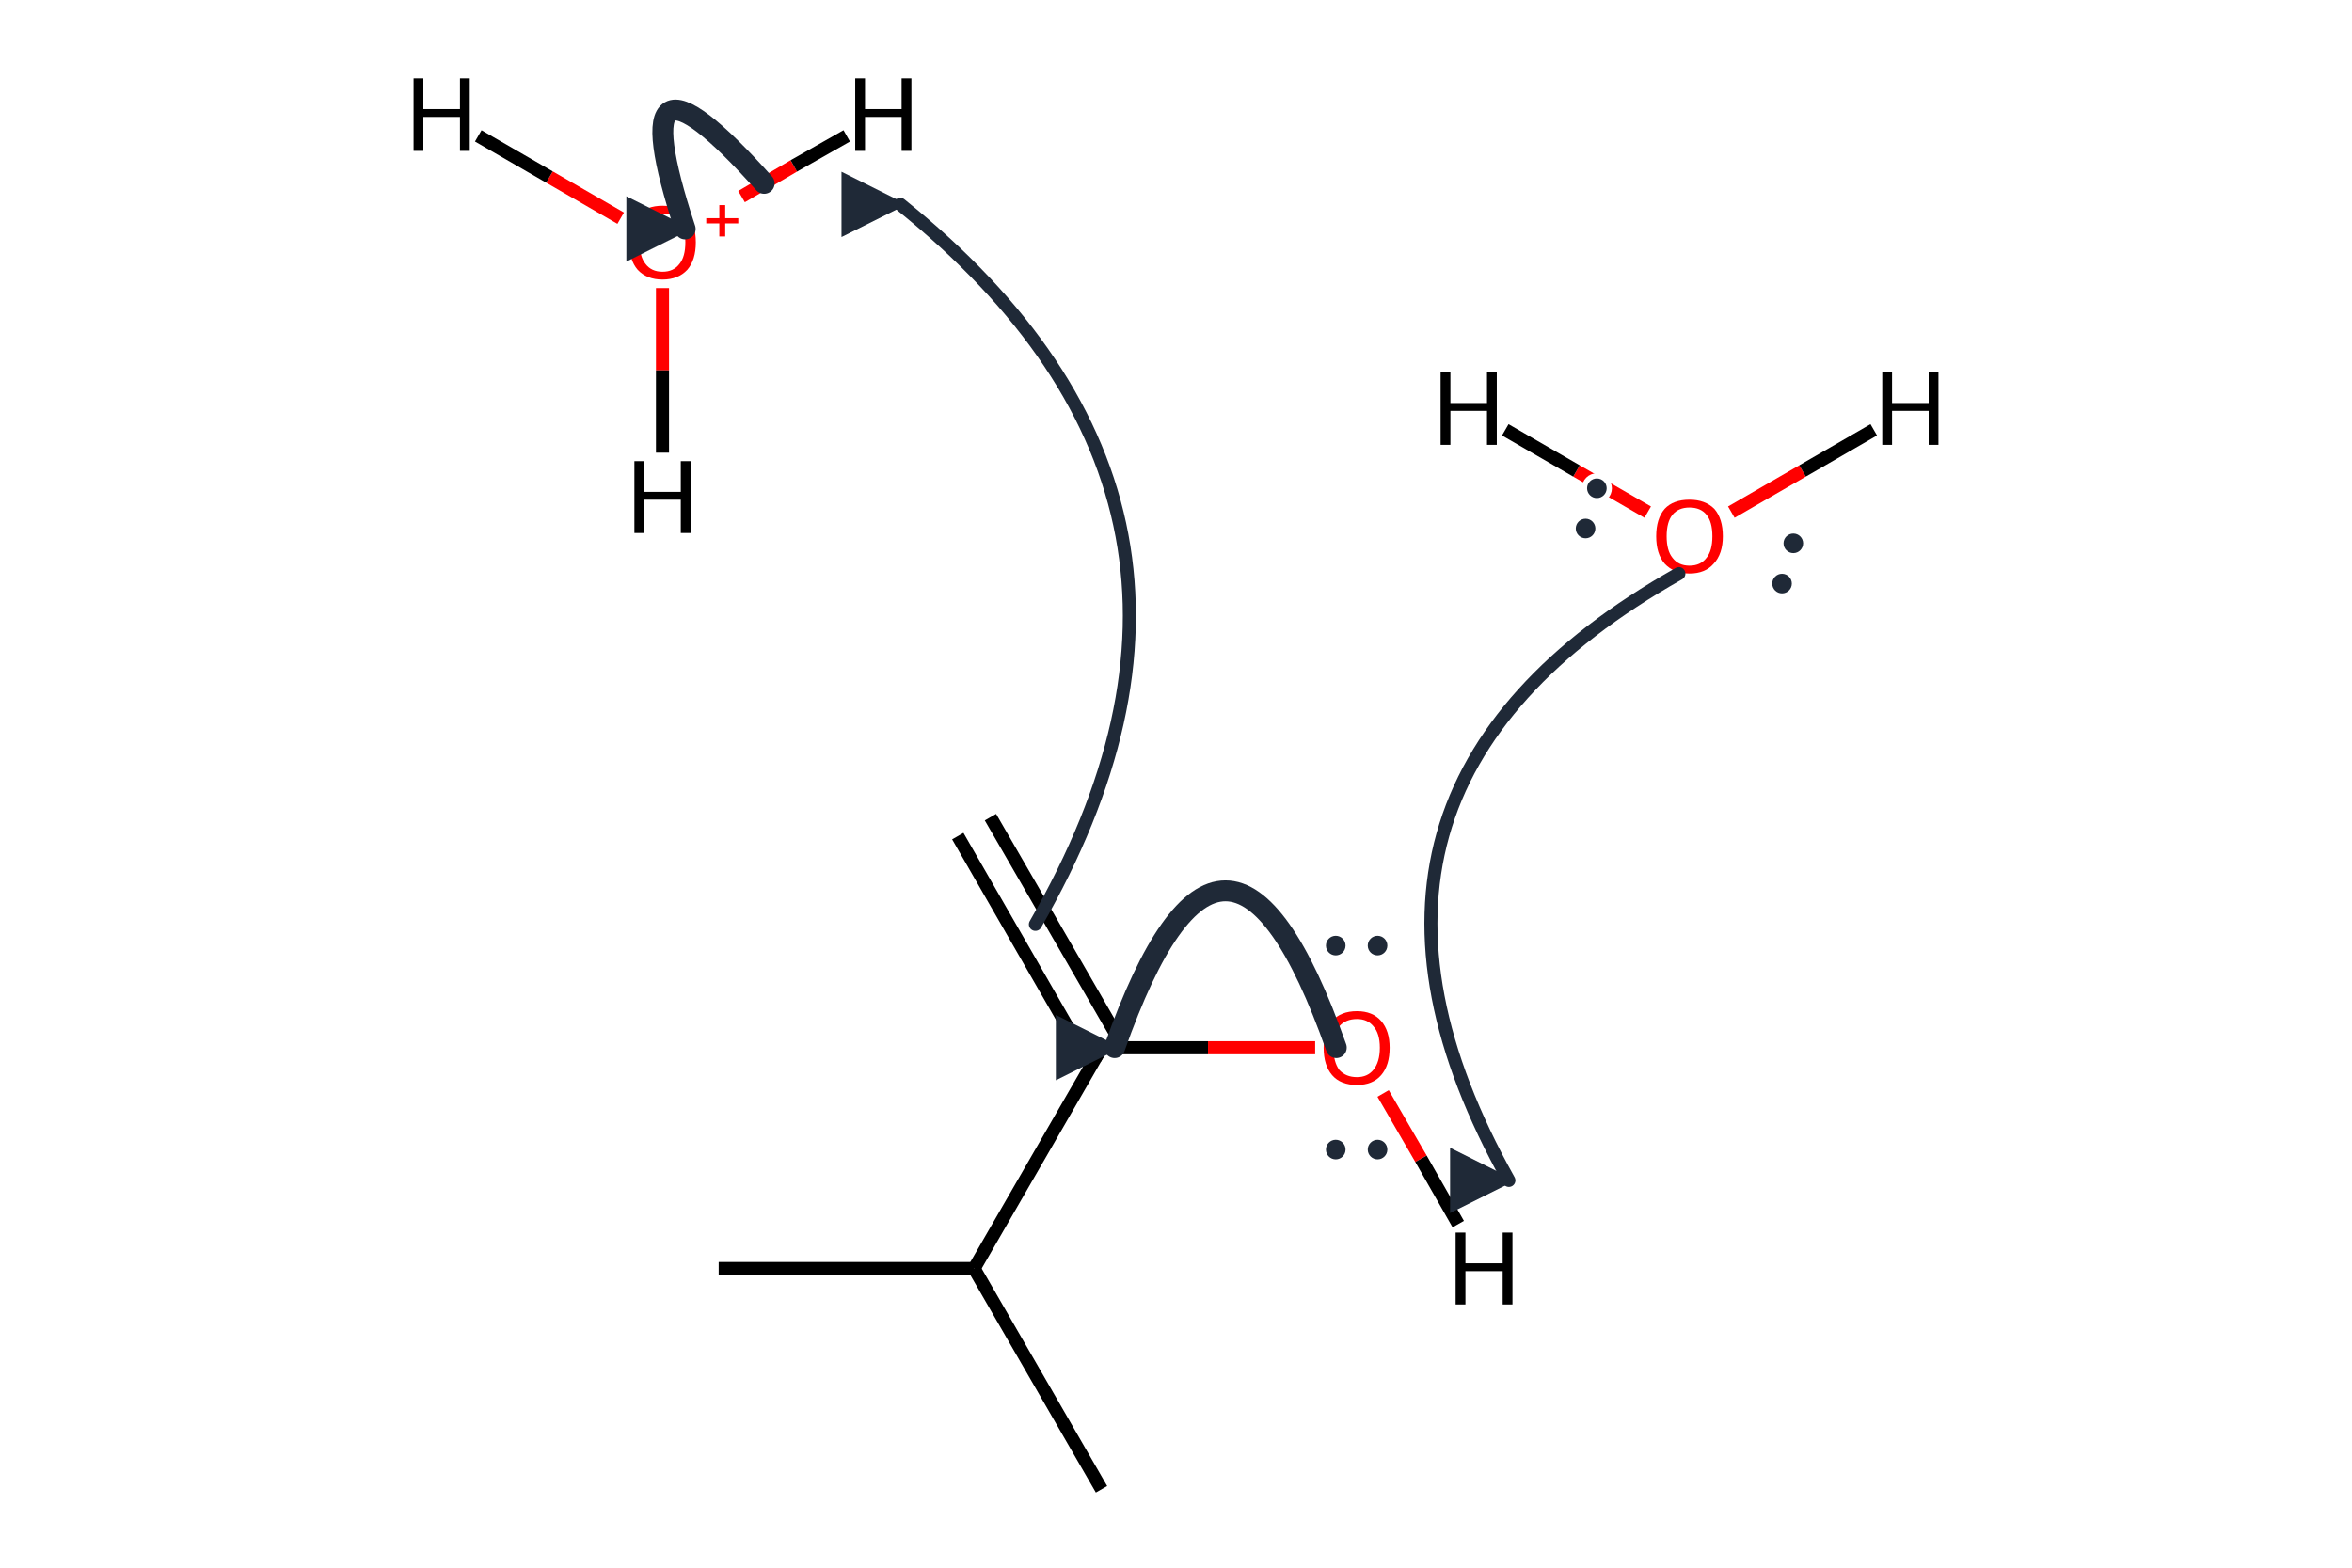 <?xml version='1.0' encoding='iso-8859-1'?>
<svg version='1.1' baseProfile='full'
              xmlns='http://www.w3.org/2000/svg'
                      xmlns:rdkit='http://www.rdkit.org/xml'
                      xmlns:xlink='http://www.w3.org/1999/xlink'
                  xml:space='preserve'
width='360px' height='240px' viewBox='0 0 360 240'>
<!-- END OF HEADER -->
<path class='bond-0 atom-0 atom-1' d='M 151.6,125.1 L 172.0,160.4' style='fill:none;fill-rule:evenodd;stroke:#000000;stroke-width:2.0px;stroke-linecap:butt;stroke-linejoin:miter;stroke-opacity:1' />
<path class='bond-0 atom-0 atom-1' d='M 146.6,128.0 L 166.9,163.3' style='fill:none;fill-rule:evenodd;stroke:#000000;stroke-width:2.0px;stroke-linecap:butt;stroke-linejoin:miter;stroke-opacity:1' />
<path class='bond-1 atom-1 atom-2' d='M 168.6,160.4 L 149.1,194.2' style='fill:none;fill-rule:evenodd;stroke:#000000;stroke-width:2.0px;stroke-linecap:butt;stroke-linejoin:miter;stroke-opacity:1' />
<path class='bond-2 atom-2 atom-3' d='M 149.1,194.2 L 168.6,228.0' style='fill:none;fill-rule:evenodd;stroke:#000000;stroke-width:2.0px;stroke-linecap:butt;stroke-linejoin:miter;stroke-opacity:1' />
<path class='bond-3 atom-2 atom-4' d='M 149.1,194.2 L 110.0,194.2' style='fill:none;fill-rule:evenodd;stroke:#000000;stroke-width:2.0px;stroke-linecap:butt;stroke-linejoin:miter;stroke-opacity:1' />
<path class='bond-4 atom-1 atom-5' d='M 168.6,160.4 L 184.9,160.4' style='fill:none;fill-rule:evenodd;stroke:#000000;stroke-width:2.0px;stroke-linecap:butt;stroke-linejoin:miter;stroke-opacity:1' />
<path class='bond-4 atom-1 atom-5' d='M 184.9,160.4 L 201.3,160.4' style='fill:none;fill-rule:evenodd;stroke:#FF0000;stroke-width:2.0px;stroke-linecap:butt;stroke-linejoin:miter;stroke-opacity:1' />
<path class='bond-5 atom-5 atom-6' d='M 211.7,167.4 L 217.5,177.4' style='fill:none;fill-rule:evenodd;stroke:#FF0000;stroke-width:2.0px;stroke-linecap:butt;stroke-linejoin:miter;stroke-opacity:1' />
<path class='bond-5 atom-5 atom-6' d='M 217.5,177.4 L 223.2,187.4' style='fill:none;fill-rule:evenodd;stroke:#000000;stroke-width:2.0px;stroke-linecap:butt;stroke-linejoin:miter;stroke-opacity:1' />
<path class='bond-6 atom-7 atom-8' d='M 113.5,30.1 L 121.5,25.4' style='fill:none;fill-rule:evenodd;stroke:#FF0000;stroke-width:2.0px;stroke-linecap:butt;stroke-linejoin:miter;stroke-opacity:1' />
<path class='bond-6 atom-7 atom-8' d='M 121.5,25.4 L 129.6,20.8' style='fill:none;fill-rule:evenodd;stroke:#000000;stroke-width:2.0px;stroke-linecap:butt;stroke-linejoin:miter;stroke-opacity:1' />
<path class='bond-7 atom-7 atom-9' d='M 95.0,33.4 L 84.1,27.1' style='fill:none;fill-rule:evenodd;stroke:#FF0000;stroke-width:2.0px;stroke-linecap:butt;stroke-linejoin:miter;stroke-opacity:1' />
<path class='bond-7 atom-7 atom-9' d='M 84.1,27.1 L 73.2,20.8' style='fill:none;fill-rule:evenodd;stroke:#000000;stroke-width:2.0px;stroke-linecap:butt;stroke-linejoin:miter;stroke-opacity:1' />
<path class='bond-8 atom-7 atom-10' d='M 101.4,44.1 L 101.4,56.7' style='fill:none;fill-rule:evenodd;stroke:#FF0000;stroke-width:2.0px;stroke-linecap:butt;stroke-linejoin:miter;stroke-opacity:1' />
<path class='bond-8 atom-7 atom-10' d='M 101.4,56.7 L 101.4,69.3' style='fill:none;fill-rule:evenodd;stroke:#000000;stroke-width:2.0px;stroke-linecap:butt;stroke-linejoin:miter;stroke-opacity:1' />
<path class='bond-9 atom-11 atom-12' d='M 265.0,78.4 L 275.9,72.1' style='fill:none;fill-rule:evenodd;stroke:#FF0000;stroke-width:2.0px;stroke-linecap:butt;stroke-linejoin:miter;stroke-opacity:1' />
<path class='bond-9 atom-11 atom-12' d='M 275.9,72.1 L 286.8,65.8' style='fill:none;fill-rule:evenodd;stroke:#000000;stroke-width:2.0px;stroke-linecap:butt;stroke-linejoin:miter;stroke-opacity:1' />
<path class='bond-10 atom-11 atom-13' d='M 252.2,78.4 L 241.3,72.1' style='fill:none;fill-rule:evenodd;stroke:#FF0000;stroke-width:2.0px;stroke-linecap:butt;stroke-linejoin:miter;stroke-opacity:1' />
<path class='bond-10 atom-11 atom-13' d='M 241.3,72.1 L 230.4,65.8' style='fill:none;fill-rule:evenodd;stroke:#000000;stroke-width:2.0px;stroke-linecap:butt;stroke-linejoin:miter;stroke-opacity:1' />
<path d='M 167.6,162.1 L 168.6,160.4 L 169.4,160.4' style='fill:none;stroke:#000000;stroke-width:2.0px;stroke-linecap:butt;stroke-linejoin:miter;stroke-miterlimit:10;stroke-opacity:1;' />
<path class='atom-5' d='M 202.6 160.4
Q 202.6 157.8, 203.9 156.3
Q 205.2 154.8, 207.7 154.8
Q 210.1 154.8, 211.4 156.3
Q 212.7 157.8, 212.7 160.4
Q 212.7 163.1, 211.4 164.6
Q 210.1 166.1, 207.7 166.1
Q 205.2 166.1, 203.9 164.6
Q 202.6 163.1, 202.6 160.4
M 207.7 164.9
Q 209.3 164.9, 210.2 163.8
Q 211.2 162.6, 211.2 160.4
Q 211.2 158.2, 210.2 157.1
Q 209.3 156.0, 207.7 156.0
Q 206.0 156.0, 205.0 157.1
Q 204.1 158.2, 204.1 160.4
Q 204.1 162.6, 205.0 163.8
Q 206.0 164.9, 207.7 164.9
' fill='#FF0000'/>
<path class='atom-6' d='M 222.8 188.7
L 224.3 188.7
L 224.3 193.4
L 230.0 193.4
L 230.0 188.7
L 231.5 188.7
L 231.5 199.7
L 230.0 199.7
L 230.0 194.6
L 224.3 194.6
L 224.3 199.7
L 222.8 199.7
L 222.8 188.7
' fill='#000000'/>
<path class='atom-7' d='M 96.3 37.1
Q 96.3 34.4, 97.6 32.9
Q 99.0 31.5, 101.4 31.5
Q 103.9 31.5, 105.2 32.9
Q 106.5 34.4, 106.5 37.1
Q 106.5 39.8, 105.2 41.3
Q 103.8 42.8, 101.4 42.8
Q 99.0 42.8, 97.6 41.3
Q 96.3 39.8, 96.3 37.1
M 101.4 41.6
Q 103.1 41.6, 104.0 40.4
Q 104.9 39.3, 104.9 37.1
Q 104.9 34.9, 104.0 33.8
Q 103.1 32.7, 101.4 32.7
Q 99.7 32.7, 98.8 33.8
Q 97.9 34.9, 97.9 37.1
Q 97.9 39.3, 98.8 40.4
Q 99.7 41.6, 101.4 41.6
' fill='#FF0000'/>
<path class='atom-7' d='M 108.1 33.4
L 110.1 33.4
L 110.1 31.4
L 111.0 31.4
L 111.0 33.4
L 113.0 33.4
L 113.0 34.2
L 111.0 34.2
L 111.0 36.2
L 110.1 36.2
L 110.1 34.2
L 108.1 34.2
L 108.1 33.4
' fill='#FF0000'/>
<path class='atom-8' d='M 130.9 12.0
L 132.4 12.0
L 132.4 16.7
L 138.0 16.7
L 138.0 12.0
L 139.5 12.0
L 139.5 23.1
L 138.0 23.1
L 138.0 17.9
L 132.4 17.9
L 132.4 23.1
L 130.9 23.1
L 130.9 12.0
' fill='#000000'/>
<path class='atom-9' d='M 63.3 12.0
L 64.8 12.0
L 64.8 16.7
L 70.4 16.7
L 70.4 12.0
L 71.9 12.0
L 71.9 23.1
L 70.4 23.1
L 70.4 17.9
L 64.8 17.9
L 64.8 23.1
L 63.3 23.1
L 63.3 12.0
' fill='#000000'/>
<path class='atom-10' d='M 97.1 70.6
L 98.6 70.6
L 98.6 75.3
L 104.2 75.3
L 104.2 70.6
L 105.7 70.6
L 105.7 81.6
L 104.2 81.6
L 104.2 76.5
L 98.6 76.5
L 98.6 81.6
L 97.1 81.6
L 97.1 70.6
' fill='#000000'/>
<path class='atom-11' d='M 253.5 82.1
Q 253.5 79.4, 254.8 77.9
Q 256.1 76.5, 258.6 76.5
Q 261.0 76.5, 262.4 77.9
Q 263.7 79.4, 263.7 82.1
Q 263.7 84.8, 262.3 86.3
Q 261.0 87.8, 258.6 87.8
Q 256.2 87.8, 254.8 86.3
Q 253.5 84.8, 253.5 82.1
M 258.6 86.6
Q 260.3 86.6, 261.2 85.4
Q 262.1 84.3, 262.1 82.1
Q 262.1 79.9, 261.2 78.8
Q 260.3 77.7, 258.6 77.7
Q 256.9 77.7, 256.0 78.8
Q 255.1 79.9, 255.1 82.1
Q 255.1 84.3, 256.0 85.4
Q 256.9 86.6, 258.6 86.6
' fill='#FF0000'/>
<path class='atom-12' d='M 288.1 57.0
L 289.6 57.0
L 289.6 61.7
L 295.2 61.7
L 295.2 57.0
L 296.7 57.0
L 296.7 68.1
L 295.2 68.1
L 295.2 62.9
L 289.6 62.9
L 289.6 68.1
L 288.1 68.1
L 288.1 57.0
' fill='#000000'/>
<path class='atom-13' d='M 220.5 57.0
L 222.0 57.0
L 222.0 61.7
L 227.6 61.7
L 227.6 57.0
L 229.1 57.0
L 229.1 68.1
L 227.6 68.1
L 227.6 62.9
L 222.0 62.9
L 222.0 68.1
L 220.5 68.1
L 220.5 57.0
' fill='#000000'/>
<defs><marker id='rdk-mech-arrowhead' viewBox='0 0 10 10' refX='9' refY='5' markerUnits='userSpaceOnUse' markerWidth='10' markerHeight='10' orient='auto'><path d='M 0 0 L 10 5 L 0 10 z' fill='#1f2937' /></marker><marker id='rdk-mech-fishhook' viewBox='0 0 10 10' refX='9' refY='5' markerUnits='userSpaceOnUse' markerWidth='10' markerHeight='10' orient='auto'><path d='M 0 2 C 5 2, 8 4, 10 5' stroke='#1f2937' stroke-width='2' fill='none' stroke-linecap='round' /></marker></defs><g class='mechanism-electrons'><circle cx='210.85' cy='144.76' r='1.9' fill='#1f2937' stroke='#ffffff' stroke-width='0.8' /><circle cx='204.45' cy='144.76' r='1.9' fill='#1f2937' stroke='#ffffff' stroke-width='0.8' /><circle cx='204.45' cy='175.99' r='1.9' fill='#1f2937' stroke='#ffffff' stroke-width='0.8' /><circle cx='210.85' cy='175.99' r='1.9' fill='#1f2937' stroke='#ffffff' stroke-width='0.8' /><circle cx='244.42' cy='74.75' r='1.9' fill='#1f2937' stroke='#ffffff' stroke-width='0.8' /><circle cx='242.69' cy='80.91' r='1.9' fill='#1f2937' stroke='#ffffff' stroke-width='0.8' /><circle cx='272.76' cy='89.34' r='1.9' fill='#1f2937' stroke='#ffffff' stroke-width='0.8' /><circle cx='274.49' cy='83.18' r='1.9' fill='#1f2937' stroke='#ffffff' stroke-width='0.8' /></g><g class='mechanism-arrows'><path d='M 158.48 141.51 Q 195.32 77.55 137.80 31.29' stroke='#1f2937' stroke-width='2.0' fill='none' stroke-linecap='round' marker-end='url(#rdk-mech-arrowhead)' style='pointer-events:none' /><path d='M 116.96 28.07 Q 94.17 2.55 104.87 35.05' stroke='#1f2937' stroke-width='3.2' fill='none' stroke-linecap='round' marker-end='url(#rdk-mech-arrowhead)' style='pointer-events:none' /><path d='M 204.53 160.38 Q 187.57 112.38 170.61 160.38' stroke='#1f2937' stroke-width='3.2' fill='none' stroke-linecap='round' marker-end='url(#rdk-mech-arrowhead)' style='pointer-events:none' /><path d='M 256.97 87.82 Q 197.74 121.32 230.95 180.71' stroke='#1f2937' stroke-width='2.0' fill='none' stroke-linecap='round' marker-end='url(#rdk-mech-arrowhead)' style='pointer-events:none' /></g></svg>